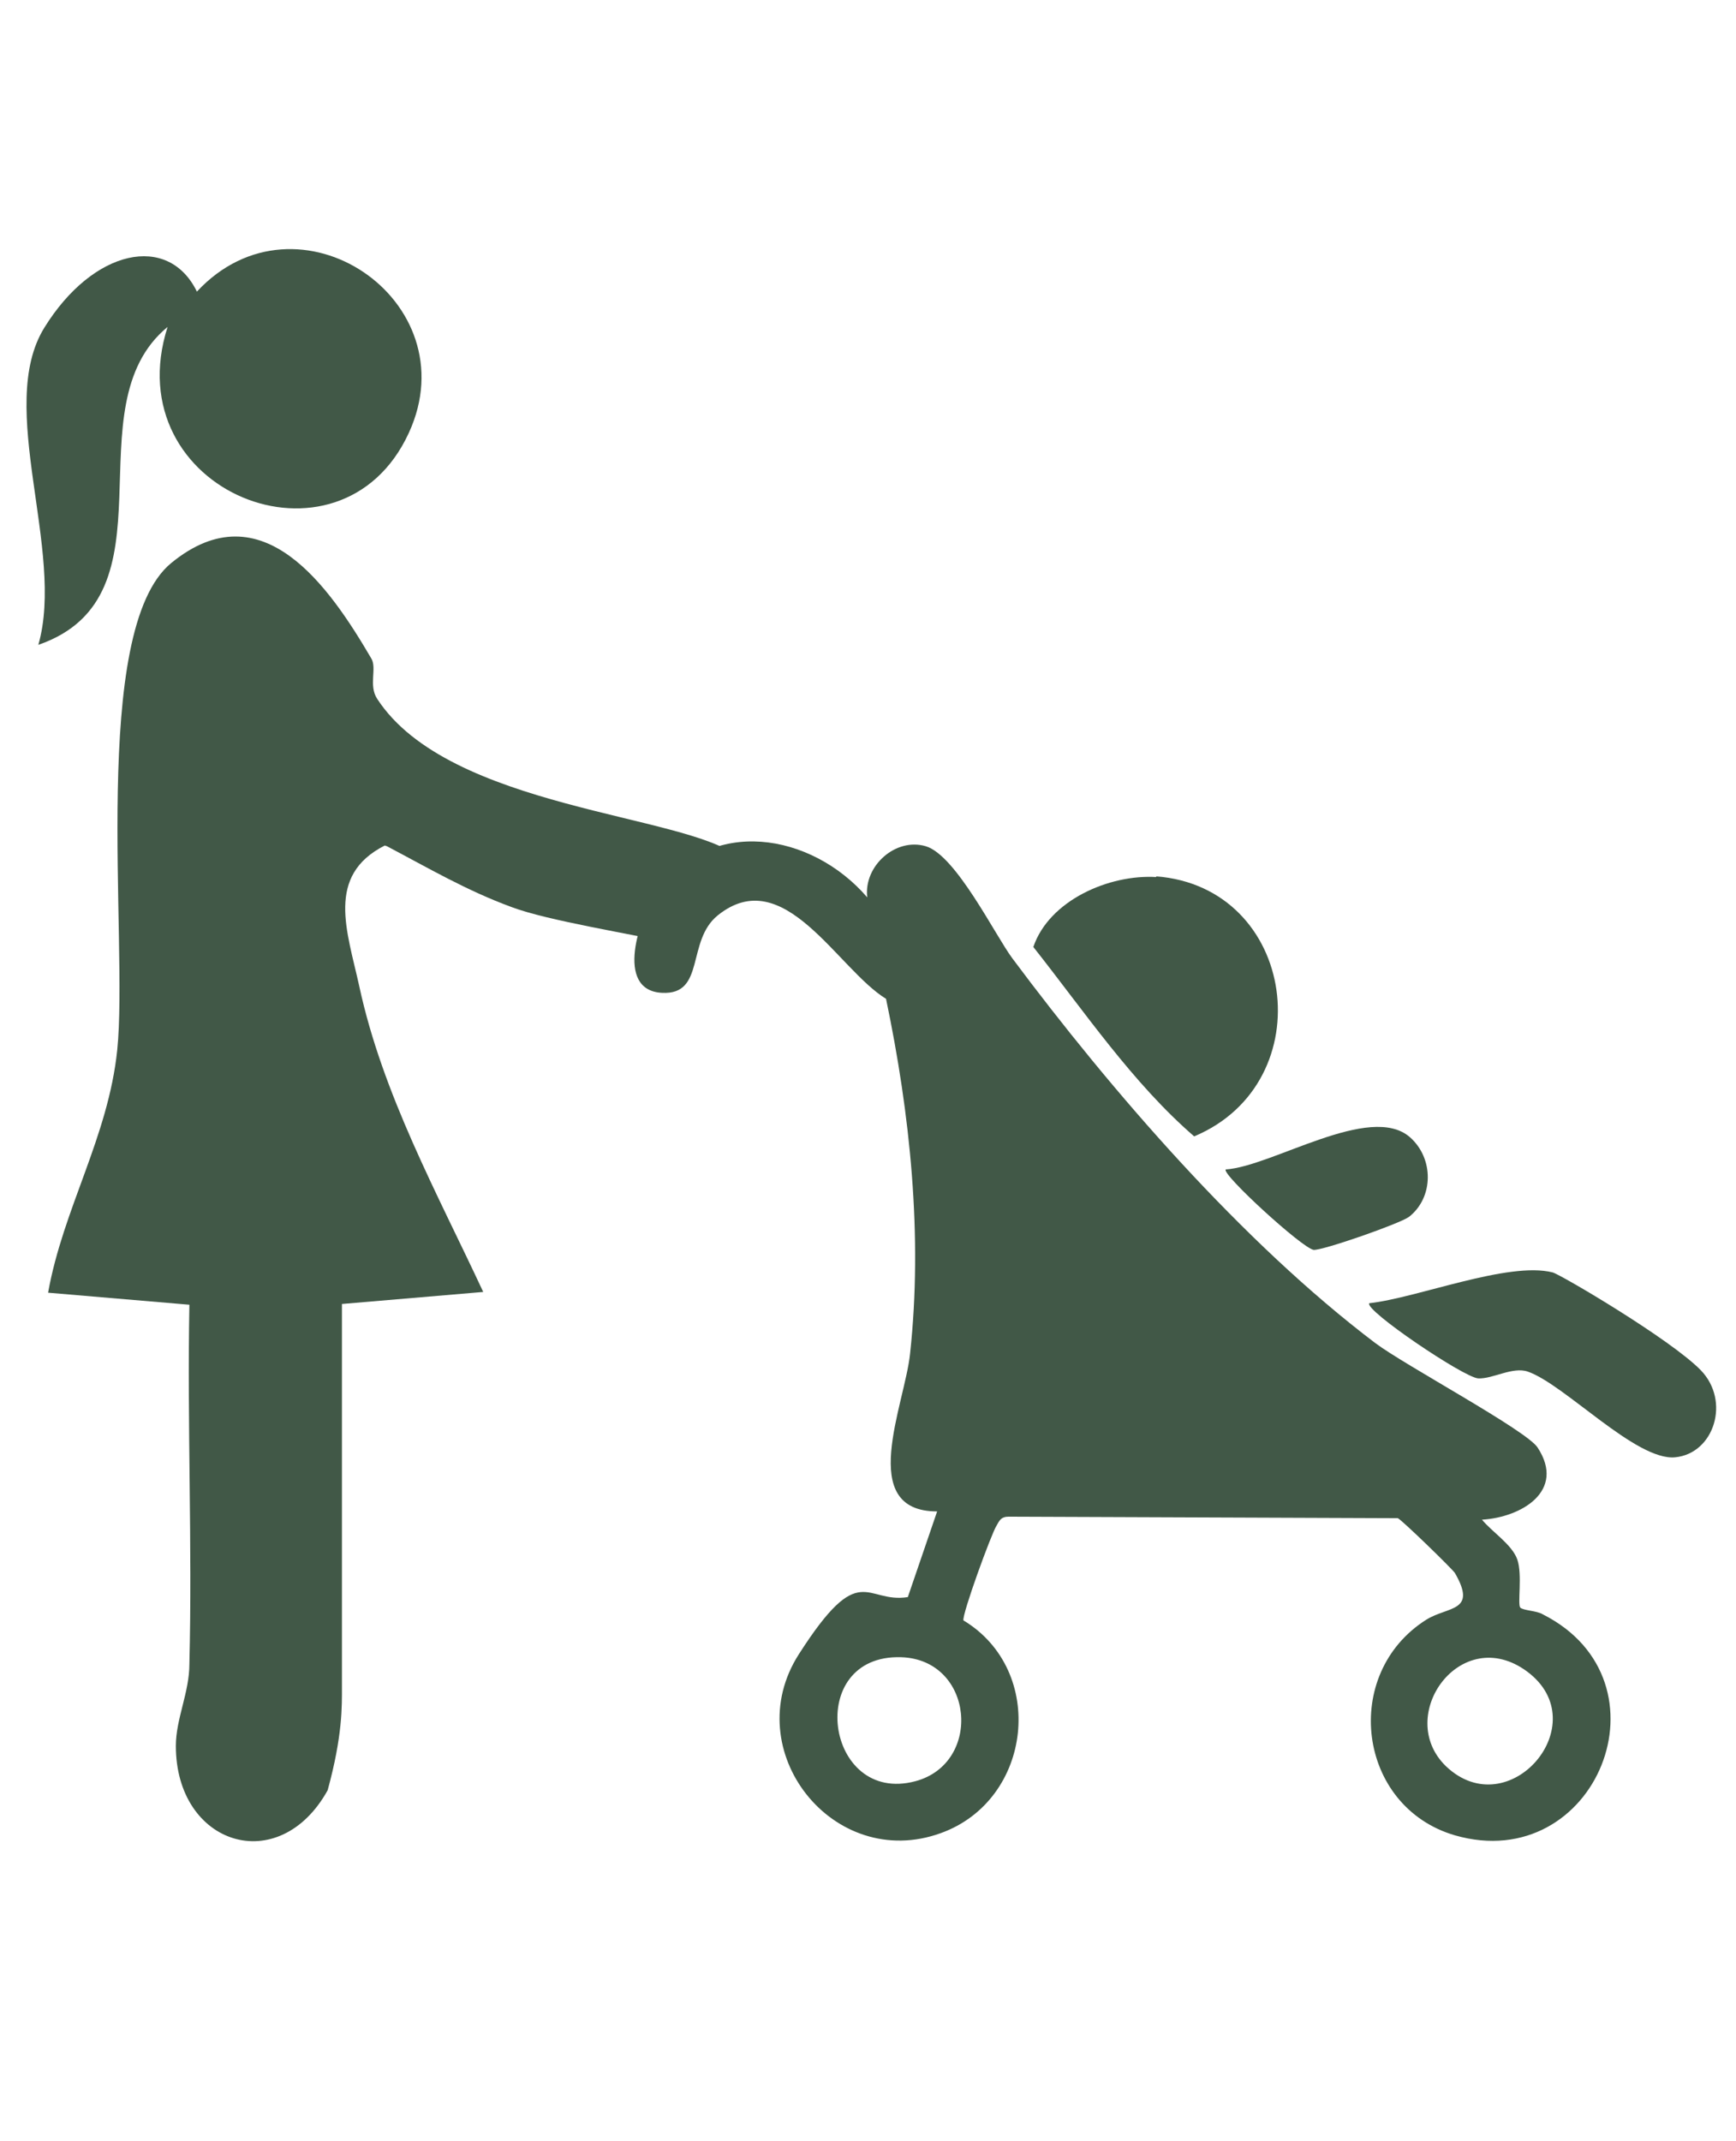 <?xml version="1.0" encoding="UTF-8"?>
<svg id="Warstwa_1" xmlns="http://www.w3.org/2000/svg" version="1.1" viewBox="0 0 231 284.9">
  <!-- Generator: Adobe Illustrator 29.1.0, SVG Export Plug-In . SVG Version: 2.1.0 Build 142)  -->
  <defs>
    <style>
      .st0 {
        fill: #415847;
      }
    </style>
  </defs>
  <g>
    <path class="st0" d="M51.5,112.6c5.5,2.9,10.6,5.9,16.6,8.1,4.8,1.8,15.6,3.5,22.4,5,1.2-1.6,2.6-3,4-4.4.8-.7,1.5-1.4,2.2-2.1.3-.3.6-.7.9-1,0,0,0,0,0,0,0,0,0,0,0,0,.6-.9,1.3-1.6,2.1-2.2-.5-.9-1-1.6-1.5-2-6.9-5.7-38.4-6.3-48-21-1.2-1.8,0-4.1-.8-5.4-5.5-9.4-14.5-22.6-26.6-12.7-10.9,8.9-5.7,50.3-7.2,64.8-1.2,11.6-7.2,21.1-9.2,32.3l18.8,1.6c-.3,15.9.4,31.9,0,47.8,0,3.8-1.8,7.3-1.8,10.9,0,13.2,13.7,17.6,20.2,5.9,2-7.3,1.9-11.2,1.9-13.8v-50.9l18.8-1.6c-6.1-13.1-13.4-26.3-16.5-40.7-1.6-7.3-4.5-14.7,3.4-18.7Z"/>
    <path class="st0" d="M22.3,43.5c-13,10.7,1.6,35.8-17.2,42.3,3.6-12.5-5.7-31.7.8-42.2s16.5-12.6,20.3-4.8c13.4-14.4,36.3,1.2,28.2,18.8-9.1,19.8-39.1,7.8-32.1-14.1Z"/>
  </g>
  <g>
    <path class="st0" d="M121.1,180.1c1.7-15.7,0-31.9-3.2-47.2-6.5-4-13.6-18.2-22.4-11.1-4.2,3.4-1.6,10.6-7.4,10.3-6.4-.3-3-10.2-.7-13.4,7.1-10.2,20.6-7.9,28,.7-.5-4.2,3.8-8,7.8-6.8s9.2,11.8,11.5,14.9c13.2,17.7,30.6,37.8,48.3,51.2,4,3,20.1,11.6,21.6,13.9,3.8,5.8-2.2,9.3-7.4,9.6,1.3,1.6,4,3.3,4.7,5.3s0,6,.4,6.4,2.2.4,3,.9c17.6,8.9,7.1,34.8-11.7,29.4-13-3.8-15.2-21.5-3.8-28.7,2.9-1.8,6.8-1,3.8-6.2-.4-.6-7.1-7.1-7.6-7.3l-51.8-.2c-1,0-1.2.5-1.6,1.2-.7,1.1-4.6,11.8-4.4,12.6,11.1,6.7,9.2,23.9-3,28.3-14.3,5.2-27.1-11-18.9-23.8s8.8-6.7,14.5-7.6l3.9-11.4c-10.8,0-4.3-14.2-3.6-21ZM203.2,222.4c-8.8-6.5-17.7,5.9-10.8,12.6,8.4,8,20.1-5.7,10.8-12.6ZM121.8,237c9-2.4,7.8-16.2-1.9-16.5-12.9-.4-10.1,19.7,1.9,16.5Z"/>
    <path class="st0" d="M153.9,116.7c-6.3-.4-14.3,3.1-16.4,9.3,6.8,8.6,13.2,18.1,21.4,25.2,17.2-7.2,13.7-33.2-5.1-34.6Z"/>
    <path class="st0" d="M182.2,173.4c-.7.9,12.6,9.9,14.5,10s4.6-1.6,6.6-.9c4.9,1.7,14.4,11.9,19.6,11.4s7.4-7.5,3.4-11.6-18.6-12.7-19.7-13c-5.9-1.5-18,3.4-24.4,4.1Z"/>
    <path class="st0" d="M163.1,155.6c-.6.6,10.2,10.5,11.7,10.7,1.2.1,11.5-3.5,12.7-4.4,3.3-2.6,3.3-7.8.1-10.6-5.3-4.6-18.3,3.9-24.5,4.3Z"/>
  </g>
  <path class="st0" d="M-548.4-91.3c3.2,0,6.3.5,9.3,1.5,6.4,2.2,12,4.9,16.7,10.5,13.3,15.6,10.2,37.9-5.4,50.3s-.2.2-.3.2l-6,3c-1.7.9-1.1,3.4.8,3.4h6.9c2.7,0,8.2,3.7,10.5,5.5,15.3,12.1,29.2,28.9,44.9,40.9s.1,0,.2.2c10.5,10.1,2.1,26.9-12.3,22.2-5.6-1.8-21.3-20.3-27.8-25.3s0,0,0,0c-1.2-1-3-.2-3,1.4v14.3c0,1-.8,1.8-1.8,1.8h-65.4c-1,0-1.8-.8-1.8-1.8v-14.3c0-1.5-1.8-2.3-3-1.4s0,0,0,0c-7.2,5.5-19.6,22.7-26.8,25.2-12.9,4.6-23-11-12.3-22.3,6.3-6.6,15.3-13.5,22.1-19.9s24.6-26.5,31.5-26.5h7.9c1.9,0,2.5-2.6.8-3.4l-6-3c-.1,0-.2-.1-.3-.2-15.6-12.4-18.7-34.7-5.4-50.3,4.8-5.6,10.5-8.3,16.9-10.5s6-1.5,9-1.5h0Z"/>
</svg>